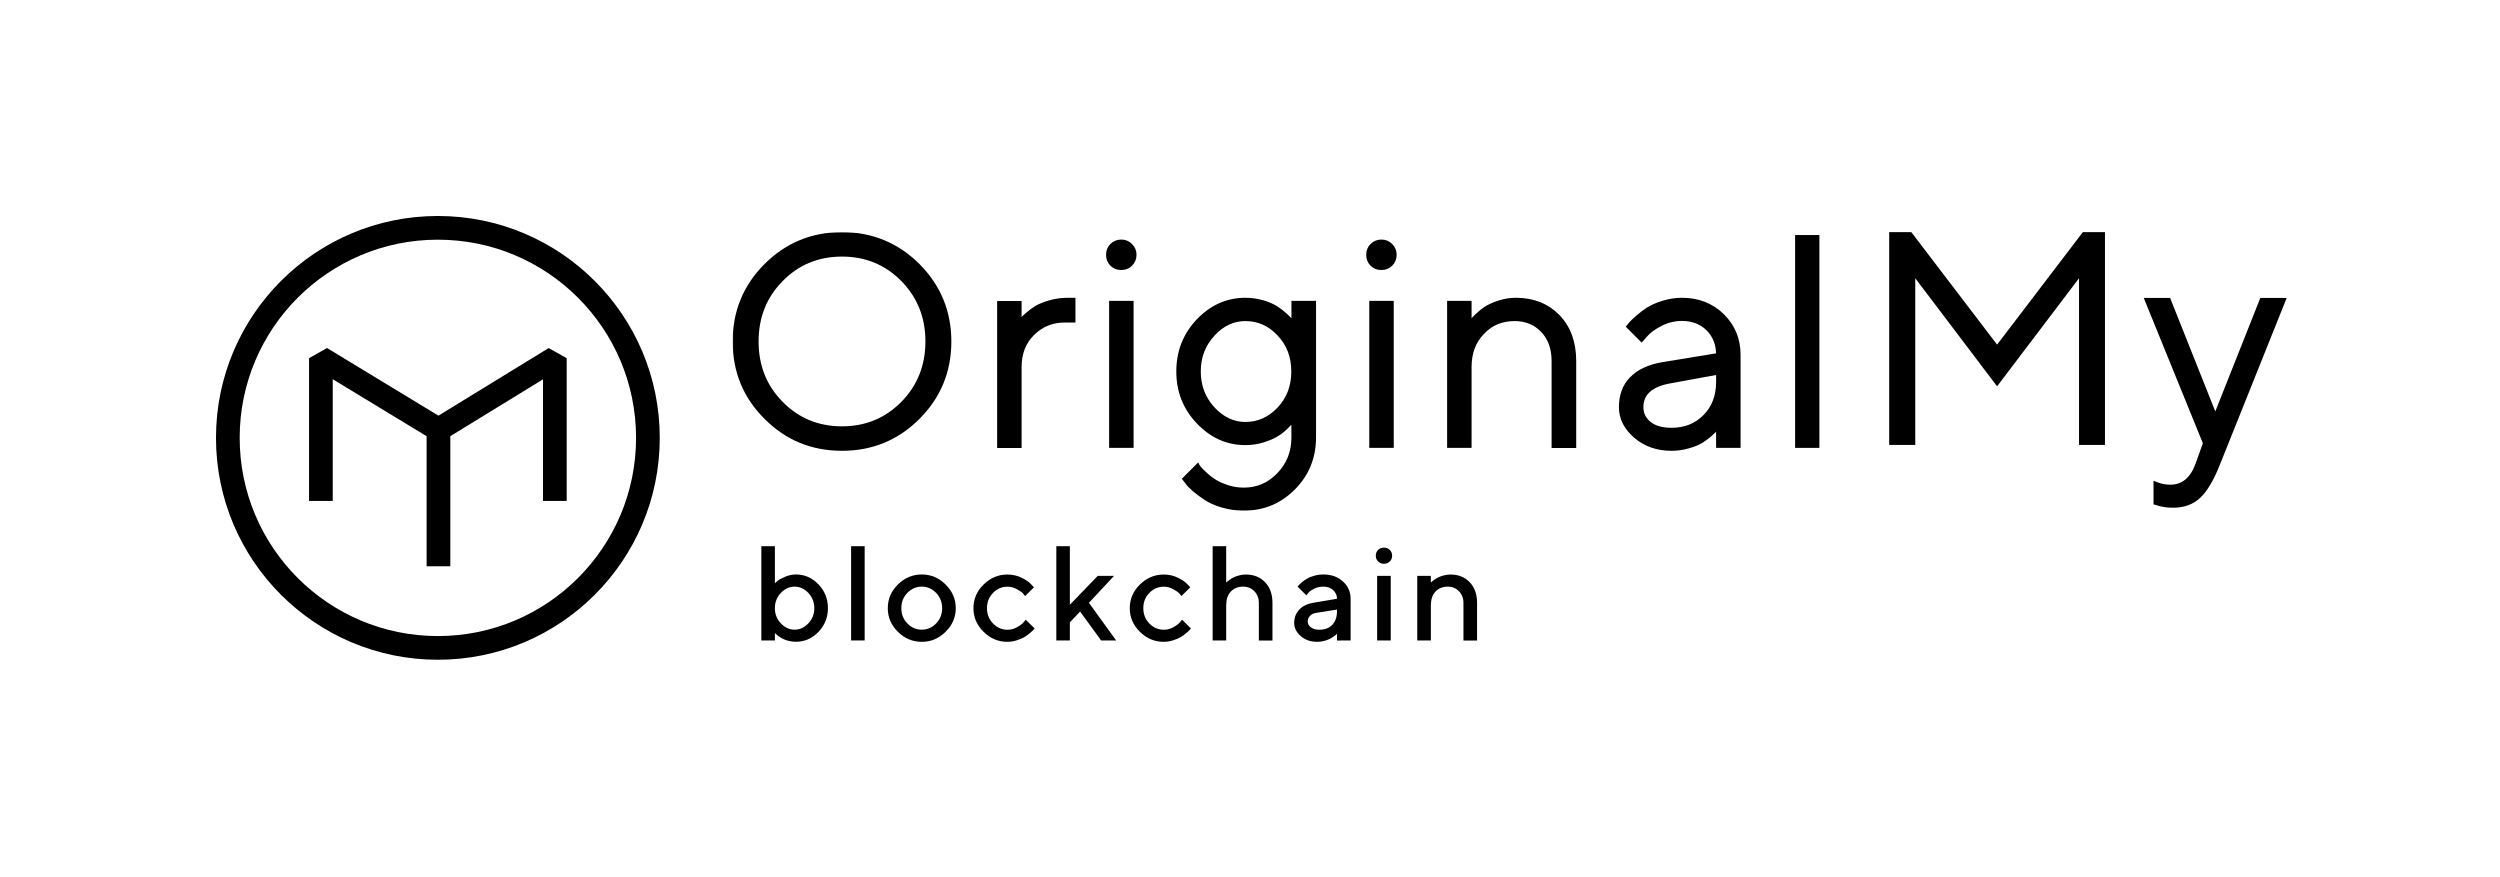 <svg width="1389" height="487" viewBox="0 0 1389 487" fill="none" xmlns="http://www.w3.org/2000/svg">
<rect width="1389" height="487" fill="white"/>
<mask id="path-2-outside-1" maskUnits="userSpaceOnUse" x="407.07" y="128.963" width="604" height="155" fill="black">
<rect fill="white" x="407.07" y="128.963" width="604" height="155"/>
<path d="M420.474 189.713C420.474 176.093 425.014 164.662 434.176 155.42C443.256 146.177 454.525 141.556 467.821 141.556C481.117 141.556 492.305 146.177 501.466 155.42C510.546 164.662 515.167 176.093 515.167 189.713C515.167 203.334 510.546 214.765 501.466 224.007C492.305 233.249 481.117 237.87 467.821 237.87C454.525 237.87 443.256 233.249 434.176 224.007C425.014 214.765 420.474 203.334 420.474 189.713ZM527.571 189.713C527.571 173.175 521.734 159.068 510.141 147.393C498.466 135.8 484.36 129.963 467.821 129.963C451.201 129.963 437.094 135.8 425.501 147.393C413.826 159.068 408.07 173.175 408.07 189.713C408.07 206.333 413.826 220.44 425.501 232.033C437.094 243.708 451.201 249.464 467.821 249.464C484.36 249.464 498.466 243.708 510.141 232.033C521.734 220.44 527.571 206.333 527.571 189.713Z"/>
<path d="M596.519 166.446H593.195C589.708 166.446 586.385 166.932 583.304 167.824C580.223 168.716 577.71 169.688 575.845 170.823C573.98 171.958 572.278 173.175 570.656 174.634C569.035 176.093 567.981 177.066 567.576 177.634C567.089 178.201 566.765 178.687 566.603 179.012V168.229H555.009V247.923H566.603V203.901C566.603 196.28 569.035 190.038 573.899 185.335C578.764 180.552 584.601 178.201 591.492 178.201H596.519V166.446Z"/>
<path d="M617.228 247.842H628.821V168.148H617.228V247.842ZM615.525 141.556C615.525 143.664 616.174 145.448 617.633 146.907C619.092 148.366 620.876 149.015 622.984 149.015C625.092 149.015 626.794 148.366 628.254 146.907C629.713 145.448 630.443 143.664 630.443 141.556C630.443 139.448 629.713 137.746 628.254 136.287C626.794 134.827 625.092 134.098 622.984 134.098C620.876 134.098 619.092 134.827 617.633 136.287C616.174 137.746 615.525 139.448 615.525 141.556Z"/>
<path d="M718.523 242.897C718.523 251.166 715.767 258.058 710.416 263.57C705.065 269.164 698.579 271.921 691.121 271.921C688.04 271.921 685.04 271.516 682.121 270.543C679.203 269.57 676.771 268.516 674.987 267.381C673.122 266.246 671.339 264.868 669.717 263.327C668.096 261.787 666.961 260.733 666.474 260.084C665.988 259.436 665.583 258.949 665.421 258.625L657.962 266.084L659.259 267.786C660.07 269.002 661.367 270.381 663.232 272.002C665.096 273.623 667.285 275.245 669.717 276.866C672.15 278.488 675.23 279.866 679.041 281.001C682.851 282.136 686.905 282.704 691.121 282.704C701.984 282.704 711.145 278.893 718.766 271.191C726.387 263.57 730.198 254.085 730.198 242.897V168.148H718.523V179.741L717.55 178.444C716.902 177.634 715.848 176.499 714.388 175.12C712.929 173.823 711.227 172.445 709.281 171.148C707.254 169.851 704.741 168.716 701.66 167.824C698.579 166.932 695.336 166.446 691.931 166.446C681.878 166.446 673.122 170.337 665.664 178.12C658.286 185.903 654.557 195.307 654.557 206.333C654.557 217.44 658.286 226.845 665.745 234.628C673.203 242.411 681.878 246.302 691.931 246.302C695.336 246.302 698.66 245.816 701.741 244.843C704.822 243.87 707.335 242.816 709.2 241.681C711.145 240.546 712.848 239.168 714.469 237.627C716.091 236.006 717.064 234.952 717.469 234.384C717.956 233.736 718.28 233.33 718.442 233.006L718.523 242.897ZM666.15 206.414C666.15 198.307 668.826 191.416 674.014 185.822C679.203 180.147 685.202 177.39 691.931 177.39C699.147 177.39 705.389 180.147 710.578 185.741C715.848 191.254 718.442 198.145 718.442 206.414C718.442 214.603 715.848 221.494 710.578 227.088C705.389 232.601 699.147 235.438 691.931 235.438C685.202 235.438 679.203 232.601 674.014 227.007C668.826 221.332 666.15 214.522 666.15 206.414Z"/>
<path d="M761.77 247.842H773.364V168.148H761.77V247.842ZM760.068 141.556C760.068 143.664 760.716 145.448 762.176 146.907C763.635 148.366 765.419 149.015 767.527 149.015C769.634 149.015 771.337 148.366 772.796 146.907C774.256 145.448 774.985 143.664 774.985 141.556C774.985 139.448 774.256 137.746 772.796 136.287C771.337 134.827 769.634 134.098 767.527 134.098C765.419 134.098 763.635 134.827 762.176 136.287C760.716 137.746 760.068 139.448 760.068 141.556Z"/>
<path d="M816.611 168.148H805.018V247.842H816.611V203.82C816.611 196.118 818.962 189.794 823.745 184.849C828.448 179.823 834.366 177.39 841.5 177.39C847.824 177.39 852.932 179.498 856.985 183.714C861.039 187.93 863.066 193.605 863.066 200.577V247.923H874.74V200.577C874.74 190.281 871.74 182.011 865.741 175.769C859.742 169.607 851.878 166.446 842.311 166.446C839.068 166.446 835.987 166.932 832.988 167.905C829.988 168.878 827.556 169.932 825.772 171.067C823.989 172.202 822.286 173.58 820.665 175.12C819.043 176.742 817.989 177.796 817.584 178.363C817.098 179.012 816.773 179.417 816.611 179.741V168.148Z"/>
<path d="M923.744 202.199C916.204 203.496 910.448 206.171 906.475 210.225C902.422 214.278 900.476 219.629 900.476 226.277C900.476 232.358 903.151 237.708 908.583 242.411C914.015 247.113 920.744 249.464 928.689 249.464C931.851 249.464 934.932 249.058 937.931 248.167C940.931 247.356 943.363 246.383 945.228 245.248C947.011 244.113 948.714 242.897 950.335 241.438C951.957 239.978 952.93 239.005 953.416 238.438C953.903 237.87 954.227 237.384 954.47 237.06V247.842H966.063V197.172C966.063 188.497 963.064 181.201 957.064 175.282C951.065 169.445 943.606 166.446 934.526 166.446C930.959 166.446 927.392 167.013 923.987 168.067C920.582 169.121 917.825 170.337 915.717 171.634C913.61 173.012 911.583 174.553 909.637 176.255C907.691 177.958 906.475 179.174 905.908 179.823C905.34 180.471 904.935 181.039 904.611 181.444L912.069 188.903L914.582 186.065C916.204 184.119 918.879 182.174 922.609 180.228C926.338 178.282 930.31 177.309 934.526 177.309C940.363 177.309 945.147 179.174 948.876 182.822C952.605 186.552 954.47 191.335 954.47 197.172L923.744 202.199ZM928.689 238.681C923.5 238.681 919.366 237.546 916.447 235.195C913.528 232.844 912.069 229.844 912.069 226.277C912.069 218.818 917.096 214.116 927.068 212.17L954.47 207.144V212.17C954.47 220.035 952.038 226.439 947.174 231.304C942.309 236.249 936.148 238.681 928.689 238.681Z"/>
<path d="M1009.96 131.584H998.366V247.842H1009.96V131.584Z"/>
</mask>
<path d="M420.474 189.713C420.474 176.093 425.014 164.662 434.176 155.42C443.256 146.177 454.525 141.556 467.821 141.556C481.117 141.556 492.305 146.177 501.466 155.42C510.546 164.662 515.167 176.093 515.167 189.713C515.167 203.334 510.546 214.765 501.466 224.007C492.305 233.249 481.117 237.87 467.821 237.87C454.525 237.87 443.256 233.249 434.176 224.007C425.014 214.765 420.474 203.334 420.474 189.713ZM527.571 189.713C527.571 173.175 521.734 159.068 510.141 147.393C498.466 135.8 484.36 129.963 467.821 129.963C451.201 129.963 437.094 135.8 425.501 147.393C413.826 159.068 408.07 173.175 408.07 189.713C408.07 206.333 413.826 220.44 425.501 232.033C437.094 243.708 451.201 249.464 467.821 249.464C484.36 249.464 498.466 243.708 510.141 232.033C521.734 220.44 527.571 206.333 527.571 189.713Z" fill="black"/>
<path d="M596.519 166.446H593.195C589.708 166.446 586.385 166.932 583.304 167.824C580.223 168.716 577.71 169.688 575.845 170.823C573.98 171.958 572.278 173.175 570.656 174.634C569.035 176.093 567.981 177.066 567.576 177.634C567.089 178.201 566.765 178.687 566.603 179.012V168.229H555.009V247.923H566.603V203.901C566.603 196.28 569.035 190.038 573.899 185.335C578.764 180.552 584.601 178.201 591.492 178.201H596.519V166.446Z" fill="black"/>
<path d="M617.228 247.842H628.821V168.148H617.228V247.842ZM615.525 141.556C615.525 143.664 616.174 145.448 617.633 146.907C619.092 148.366 620.876 149.015 622.984 149.015C625.092 149.015 626.794 148.366 628.254 146.907C629.713 145.448 630.443 143.664 630.443 141.556C630.443 139.448 629.713 137.746 628.254 136.287C626.794 134.827 625.092 134.098 622.984 134.098C620.876 134.098 619.092 134.827 617.633 136.287C616.174 137.746 615.525 139.448 615.525 141.556Z" fill="black"/>
<path d="M718.523 242.897C718.523 251.166 715.767 258.058 710.416 263.57C705.065 269.164 698.579 271.921 691.121 271.921C688.04 271.921 685.04 271.516 682.121 270.543C679.203 269.57 676.771 268.516 674.987 267.381C673.122 266.246 671.339 264.868 669.717 263.327C668.096 261.787 666.961 260.733 666.474 260.084C665.988 259.436 665.583 258.949 665.421 258.625L657.962 266.084L659.259 267.786C660.07 269.002 661.367 270.381 663.232 272.002C665.096 273.623 667.285 275.245 669.717 276.866C672.15 278.488 675.23 279.866 679.041 281.001C682.851 282.136 686.905 282.704 691.121 282.704C701.984 282.704 711.145 278.893 718.766 271.191C726.387 263.57 730.198 254.085 730.198 242.897V168.148H718.523V179.741L717.55 178.444C716.902 177.634 715.848 176.499 714.388 175.12C712.929 173.823 711.227 172.445 709.281 171.148C707.254 169.851 704.741 168.716 701.66 167.824C698.579 166.932 695.336 166.446 691.931 166.446C681.878 166.446 673.122 170.337 665.664 178.12C658.286 185.903 654.557 195.307 654.557 206.333C654.557 217.44 658.286 226.845 665.745 234.628C673.203 242.411 681.878 246.302 691.931 246.302C695.336 246.302 698.66 245.816 701.741 244.843C704.822 243.87 707.335 242.816 709.2 241.681C711.145 240.546 712.848 239.168 714.469 237.627C716.091 236.006 717.064 234.952 717.469 234.384C717.956 233.736 718.28 233.33 718.442 233.006L718.523 242.897ZM666.15 206.414C666.15 198.307 668.826 191.416 674.014 185.822C679.203 180.147 685.202 177.39 691.931 177.39C699.147 177.39 705.389 180.147 710.578 185.741C715.848 191.254 718.442 198.145 718.442 206.414C718.442 214.603 715.848 221.494 710.578 227.088C705.389 232.601 699.147 235.438 691.931 235.438C685.202 235.438 679.203 232.601 674.014 227.007C668.826 221.332 666.15 214.522 666.15 206.414Z" fill="black"/>
<path d="M761.77 247.842H773.364V168.148H761.77V247.842ZM760.068 141.556C760.068 143.664 760.716 145.448 762.176 146.907C763.635 148.366 765.419 149.015 767.527 149.015C769.634 149.015 771.337 148.366 772.796 146.907C774.256 145.448 774.985 143.664 774.985 141.556C774.985 139.448 774.256 137.746 772.796 136.287C771.337 134.827 769.634 134.098 767.527 134.098C765.419 134.098 763.635 134.827 762.176 136.287C760.716 137.746 760.068 139.448 760.068 141.556Z" fill="black"/>
<path d="M816.611 168.148H805.018V247.842H816.611V203.82C816.611 196.118 818.962 189.794 823.745 184.849C828.448 179.823 834.366 177.39 841.5 177.39C847.824 177.39 852.932 179.498 856.985 183.714C861.039 187.93 863.066 193.605 863.066 200.577V247.923H874.74V200.577C874.74 190.281 871.74 182.011 865.741 175.769C859.742 169.607 851.878 166.446 842.311 166.446C839.068 166.446 835.987 166.932 832.988 167.905C829.988 168.878 827.556 169.932 825.772 171.067C823.989 172.202 822.286 173.58 820.665 175.12C819.043 176.742 817.989 177.796 817.584 178.363C817.098 179.012 816.773 179.417 816.611 179.741V168.148Z" fill="black"/>
<path d="M923.744 202.199C916.204 203.496 910.448 206.171 906.475 210.225C902.422 214.278 900.476 219.629 900.476 226.277C900.476 232.358 903.151 237.708 908.583 242.411C914.015 247.113 920.744 249.464 928.689 249.464C931.851 249.464 934.932 249.058 937.931 248.167C940.931 247.356 943.363 246.383 945.228 245.248C947.011 244.113 948.714 242.897 950.335 241.438C951.957 239.978 952.93 239.005 953.416 238.438C953.903 237.87 954.227 237.384 954.47 237.06V247.842H966.063V197.172C966.063 188.497 963.064 181.201 957.064 175.282C951.065 169.445 943.606 166.446 934.526 166.446C930.959 166.446 927.392 167.013 923.987 168.067C920.582 169.121 917.825 170.337 915.717 171.634C913.61 173.012 911.583 174.553 909.637 176.255C907.691 177.958 906.475 179.174 905.908 179.823C905.34 180.471 904.935 181.039 904.611 181.444L912.069 188.903L914.582 186.065C916.204 184.119 918.879 182.174 922.609 180.228C926.338 178.282 930.31 177.309 934.526 177.309C940.363 177.309 945.147 179.174 948.876 182.822C952.605 186.552 954.47 191.335 954.47 197.172L923.744 202.199ZM928.689 238.681C923.5 238.681 919.366 237.546 916.447 235.195C913.528 232.844 912.069 229.844 912.069 226.277C912.069 218.818 917.096 214.116 927.068 212.17L954.47 207.144V212.17C954.47 220.035 952.038 226.439 947.174 231.304C942.309 236.249 936.148 238.681 928.689 238.681Z" fill="black"/>
<path d="M1009.96 131.584H998.366V247.842H1009.96V131.584Z" fill="black"/>
<path d="M420.474 189.713C420.474 176.093 425.014 164.662 434.176 155.42C443.256 146.177 454.525 141.556 467.821 141.556C481.117 141.556 492.305 146.177 501.466 155.42C510.546 164.662 515.167 176.093 515.167 189.713C515.167 203.334 510.546 214.765 501.466 224.007C492.305 233.249 481.117 237.87 467.821 237.87C454.525 237.87 443.256 233.249 434.176 224.007C425.014 214.765 420.474 203.334 420.474 189.713ZM527.571 189.713C527.571 173.175 521.734 159.068 510.141 147.393C498.466 135.8 484.36 129.963 467.821 129.963C451.201 129.963 437.094 135.8 425.501 147.393C413.826 159.068 408.07 173.175 408.07 189.713C408.07 206.333 413.826 220.44 425.501 232.033C437.094 243.708 451.201 249.464 467.821 249.464C484.36 249.464 498.466 243.708 510.141 232.033C521.734 220.44 527.571 206.333 527.571 189.713Z" stroke="black" stroke-width="2" mask="url(#path-2-outside-1)"/>
<path d="M596.519 166.446H593.195C589.708 166.446 586.385 166.932 583.304 167.824C580.223 168.716 577.71 169.688 575.845 170.823C573.98 171.958 572.278 173.175 570.656 174.634C569.035 176.093 567.981 177.066 567.576 177.634C567.089 178.201 566.765 178.687 566.603 179.012V168.229H555.009V247.923H566.603V203.901C566.603 196.28 569.035 190.038 573.899 185.335C578.764 180.552 584.601 178.201 591.492 178.201H596.519V166.446Z" stroke="black" stroke-width="2" mask="url(#path-2-outside-1)"/>
<path d="M617.228 247.842H628.821V168.148H617.228V247.842ZM615.525 141.556C615.525 143.664 616.174 145.448 617.633 146.907C619.092 148.366 620.876 149.015 622.984 149.015C625.092 149.015 626.794 148.366 628.254 146.907C629.713 145.448 630.443 143.664 630.443 141.556C630.443 139.448 629.713 137.746 628.254 136.287C626.794 134.827 625.092 134.098 622.984 134.098C620.876 134.098 619.092 134.827 617.633 136.287C616.174 137.746 615.525 139.448 615.525 141.556Z" stroke="black" stroke-width="2" mask="url(#path-2-outside-1)"/>
<path d="M718.523 242.897C718.523 251.166 715.767 258.058 710.416 263.57C705.065 269.164 698.579 271.921 691.121 271.921C688.04 271.921 685.04 271.516 682.121 270.543C679.203 269.57 676.771 268.516 674.987 267.381C673.122 266.246 671.339 264.868 669.717 263.327C668.096 261.787 666.961 260.733 666.474 260.084C665.988 259.436 665.583 258.949 665.421 258.625L657.962 266.084L659.259 267.786C660.07 269.002 661.367 270.381 663.232 272.002C665.096 273.623 667.285 275.245 669.717 276.866C672.15 278.488 675.23 279.866 679.041 281.001C682.851 282.136 686.905 282.704 691.121 282.704C701.984 282.704 711.145 278.893 718.766 271.191C726.387 263.57 730.198 254.085 730.198 242.897V168.148H718.523V179.741L717.55 178.444C716.902 177.634 715.848 176.499 714.388 175.12C712.929 173.823 711.227 172.445 709.281 171.148C707.254 169.851 704.741 168.716 701.66 167.824C698.579 166.932 695.336 166.446 691.931 166.446C681.878 166.446 673.122 170.337 665.664 178.12C658.286 185.903 654.557 195.307 654.557 206.333C654.557 217.44 658.286 226.845 665.745 234.628C673.203 242.411 681.878 246.302 691.931 246.302C695.336 246.302 698.66 245.816 701.741 244.843C704.822 243.87 707.335 242.816 709.2 241.681C711.145 240.546 712.848 239.168 714.469 237.627C716.091 236.006 717.064 234.952 717.469 234.384C717.956 233.736 718.28 233.33 718.442 233.006L718.523 242.897ZM666.15 206.414C666.15 198.307 668.826 191.416 674.014 185.822C679.203 180.147 685.202 177.39 691.931 177.39C699.147 177.39 705.389 180.147 710.578 185.741C715.848 191.254 718.442 198.145 718.442 206.414C718.442 214.603 715.848 221.494 710.578 227.088C705.389 232.601 699.147 235.438 691.931 235.438C685.202 235.438 679.203 232.601 674.014 227.007C668.826 221.332 666.15 214.522 666.15 206.414Z" stroke="black" stroke-width="2" mask="url(#path-2-outside-1)"/>
<path d="M761.77 247.842H773.364V168.148H761.77V247.842ZM760.068 141.556C760.068 143.664 760.716 145.448 762.176 146.907C763.635 148.366 765.419 149.015 767.527 149.015C769.634 149.015 771.337 148.366 772.796 146.907C774.256 145.448 774.985 143.664 774.985 141.556C774.985 139.448 774.256 137.746 772.796 136.287C771.337 134.827 769.634 134.098 767.527 134.098C765.419 134.098 763.635 134.827 762.176 136.287C760.716 137.746 760.068 139.448 760.068 141.556Z" stroke="black" stroke-width="2" mask="url(#path-2-outside-1)"/>
<path d="M816.611 168.148H805.018V247.842H816.611V203.82C816.611 196.118 818.962 189.794 823.745 184.849C828.448 179.823 834.366 177.39 841.5 177.39C847.824 177.39 852.932 179.498 856.985 183.714C861.039 187.93 863.066 193.605 863.066 200.577V247.923H874.74V200.577C874.74 190.281 871.74 182.011 865.741 175.769C859.742 169.607 851.878 166.446 842.311 166.446C839.068 166.446 835.987 166.932 832.988 167.905C829.988 168.878 827.556 169.932 825.772 171.067C823.989 172.202 822.286 173.58 820.665 175.12C819.043 176.742 817.989 177.796 817.584 178.363C817.098 179.012 816.773 179.417 816.611 179.741V168.148Z" stroke="black" stroke-width="2" mask="url(#path-2-outside-1)"/>
<path d="M923.744 202.199C916.204 203.496 910.448 206.171 906.475 210.225C902.422 214.278 900.476 219.629 900.476 226.277C900.476 232.358 903.151 237.708 908.583 242.411C914.015 247.113 920.744 249.464 928.689 249.464C931.851 249.464 934.932 249.058 937.931 248.167C940.931 247.356 943.363 246.383 945.228 245.248C947.011 244.113 948.714 242.897 950.335 241.438C951.957 239.978 952.93 239.005 953.416 238.438C953.903 237.87 954.227 237.384 954.47 237.06V247.842H966.063V197.172C966.063 188.497 963.064 181.201 957.064 175.282C951.065 169.445 943.606 166.446 934.526 166.446C930.959 166.446 927.392 167.013 923.987 168.067C920.582 169.121 917.825 170.337 915.717 171.634C913.61 173.012 911.583 174.553 909.637 176.255C907.691 177.958 906.475 179.174 905.908 179.823C905.34 180.471 904.935 181.039 904.611 181.444L912.069 188.903L914.582 186.065C916.204 184.119 918.879 182.174 922.609 180.228C926.338 178.282 930.31 177.309 934.526 177.309C940.363 177.309 945.147 179.174 948.876 182.822C952.605 186.552 954.47 191.335 954.47 197.172L923.744 202.199ZM928.689 238.681C923.5 238.681 919.366 237.546 916.447 235.195C913.528 232.844 912.069 229.844 912.069 226.277C912.069 218.818 917.096 214.116 927.068 212.17L954.47 207.144V212.17C954.47 220.035 952.038 226.439 947.174 231.304C942.309 236.249 936.148 238.681 928.689 238.681Z" stroke="black" stroke-width="2" mask="url(#path-2-outside-1)"/>
<path d="M1009.96 131.584H998.366V247.842H1009.96V131.584Z" stroke="black" stroke-width="2" mask="url(#path-2-outside-1)"/>
<path d="M442.253 319.173C440.114 319.173 438.048 319.648 436.02 320.524C433.954 321.437 432.626 322.167 431.999 322.715C431.336 323.299 430.856 323.737 430.524 324.066V303.471H423V355.836H430.524V351.709L431.077 352.257C431.372 352.549 431.852 352.951 432.553 353.462C433.253 353.973 434.065 354.448 434.987 354.923C435.872 355.397 436.979 355.799 438.27 356.091C439.56 356.42 440.888 356.566 442.253 356.566C447.011 356.566 451.142 354.777 454.682 351.125C458.223 347.473 459.994 343.055 459.994 337.869C459.994 332.684 458.223 328.302 454.719 324.65C451.179 320.999 447.048 319.173 442.253 319.173ZM441.478 349.847C438.602 349.847 436.057 348.678 433.844 346.341C431.631 344.004 430.524 341.192 430.524 337.906C430.524 334.619 431.631 331.771 433.844 329.434C436.057 327.097 438.602 325.928 441.478 325.928C444.355 325.928 446.9 327.097 449.113 329.434C451.326 331.771 452.433 334.619 452.433 337.906C452.433 341.192 451.326 344.004 449.113 346.341C446.9 348.678 444.355 349.847 441.478 349.847Z" fill="black"/>
<path d="M480.405 303.471H472.881V355.836H480.405V303.471Z" fill="black"/>
<path d="M523.462 337.906C523.462 341.265 522.319 344.077 520.106 346.378C517.856 348.715 515.2 349.847 512.139 349.847C509.041 349.847 506.385 348.715 504.135 346.378C501.885 344.077 500.779 341.265 500.779 337.906C500.779 334.546 501.885 331.735 504.135 329.398C506.385 327.097 509.041 325.928 512.139 325.928C515.2 325.928 517.856 327.097 520.106 329.398C522.319 331.735 523.462 334.546 523.462 337.906ZM493.255 337.906C493.255 342.945 495.099 347.291 498.861 351.015C502.623 354.74 507.049 356.602 512.139 356.602C517.229 356.602 521.618 354.74 525.38 351.015C529.142 347.291 531.023 342.945 531.023 337.906C531.023 332.867 529.142 328.485 525.38 324.76C521.618 321.035 517.229 319.173 512.139 319.173C507.049 319.173 502.623 321.035 498.861 324.76C495.099 328.485 493.255 332.867 493.255 337.906Z" fill="black"/>
<path d="M540.849 337.906C540.849 342.945 542.693 347.291 546.455 351.015C550.217 354.74 554.643 356.602 559.733 356.602C561.466 356.602 563.2 356.31 564.933 355.763C566.63 355.215 568.031 354.631 569.138 353.973C570.207 353.316 571.24 352.586 572.236 351.746C573.195 350.906 573.859 350.322 574.154 349.956C574.449 349.591 574.67 349.336 574.818 349.153L569.912 344.296L568.769 345.684C568.031 346.56 566.814 347.51 565.118 348.459C563.421 349.409 561.651 349.883 559.733 349.883C556.634 349.883 553.979 348.715 551.729 346.414C549.479 344.077 548.373 341.265 548.373 337.906C548.373 334.546 549.479 331.735 551.729 329.434C553.979 327.097 556.634 325.965 559.733 325.965C561.651 325.965 563.421 326.44 565.118 327.426C566.814 328.375 567.884 329.142 568.4 329.726C568.916 330.31 569.285 330.785 569.543 331.187L574.449 326.33L572.863 324.614C571.793 323.409 570.06 322.204 567.626 320.999C565.191 319.794 562.536 319.209 559.733 319.209C554.643 319.209 550.217 321.072 546.455 324.796C542.693 328.521 540.849 332.867 540.849 337.906Z" fill="black"/>
<path d="M618.981 319.94H609.908L594.417 336.007V303.471H586.893V355.836H594.417V345.757L600.097 339.768L611.789 355.836H620.125L605.003 334.912L618.981 319.94Z" fill="black"/>
<path d="M627.701 337.906C627.701 342.945 629.545 347.291 633.307 351.015C637.069 354.74 641.495 356.602 646.585 356.602C648.318 356.602 650.052 356.31 651.785 355.763C653.482 355.215 654.883 354.631 655.99 353.973C657.059 353.316 658.092 352.586 659.088 351.746C660.047 350.906 660.711 350.322 661.006 349.956C661.301 349.591 661.522 349.336 661.67 349.153L656.764 344.296L655.621 345.684C654.883 346.56 653.666 347.51 651.97 348.459C650.273 349.409 648.503 349.883 646.585 349.883C643.486 349.883 640.831 348.715 638.581 346.414C636.331 344.077 635.225 341.265 635.225 337.906C635.225 334.546 636.331 331.735 638.581 329.434C640.831 327.097 643.486 325.965 646.585 325.965C648.503 325.965 650.273 326.44 651.97 327.426C653.666 328.375 654.736 329.142 655.252 329.726C655.769 330.31 656.137 330.785 656.396 331.187L661.301 326.33L659.715 324.614C658.645 323.409 656.912 322.204 654.478 320.999C652.043 319.794 649.388 319.209 646.585 319.209C641.495 319.209 637.069 321.072 633.307 324.796C629.545 328.521 627.701 332.867 627.701 337.906Z" fill="black"/>
<path d="M681.269 303.471H673.745V355.836H681.269V336.409C681.269 333.122 682.118 330.53 683.814 328.704C685.511 326.878 687.835 325.928 690.711 325.928C693.183 325.928 695.248 326.805 696.908 328.485C698.568 330.201 699.416 332.355 699.416 334.948V355.872H706.977V334.948C706.977 330.128 705.612 326.33 702.883 323.482C700.154 320.634 696.576 319.209 692.224 319.209C690.97 319.209 689.716 319.355 688.499 319.684C687.244 320.013 686.249 320.378 685.437 320.78C684.626 321.181 683.851 321.619 683.15 322.131C682.45 322.642 681.97 323.007 681.749 323.226C681.528 323.445 681.343 323.591 681.269 323.701V303.471Z" fill="black"/>
<path d="M750.403 355.836V332.647C750.403 328.85 748.964 325.673 746.161 323.08C743.321 320.487 739.707 319.173 735.281 319.173C733.51 319.173 731.777 319.428 730.117 319.903C728.458 320.378 727.13 320.926 726.134 321.51C725.101 322.131 724.142 322.825 723.257 323.591C722.372 324.358 721.782 324.906 721.524 325.198C721.265 325.49 721.081 325.746 720.933 325.928L725.839 330.785L726.835 329.507C727.425 328.704 728.494 327.937 730.043 327.133C731.593 326.33 733.363 325.928 735.281 325.928C737.494 325.928 739.301 326.586 740.703 327.864C742.104 329.178 742.842 330.749 742.842 332.647L729.601 334.912C726.318 335.459 723.737 336.737 721.855 338.709C719.974 340.718 719.052 343.201 719.052 346.159C719.052 348.861 720.27 351.308 722.704 353.425C725.138 355.543 728.199 356.602 731.888 356.602C733.142 356.602 734.359 356.42 735.613 356.128C736.83 355.799 737.863 355.434 738.674 355.032C739.486 354.631 740.223 354.192 740.924 353.681C741.625 353.17 742.104 352.841 742.326 352.622C742.547 352.403 742.731 352.22 742.842 352.147V355.872L750.403 355.836ZM733.031 349.883C731.039 349.883 729.49 349.409 728.31 348.532C727.13 347.619 726.577 346.56 726.577 345.355C726.577 344.077 726.982 343.018 727.831 342.178C728.642 341.302 729.748 340.754 731.113 340.535L742.842 338.673V339.403C742.842 342.763 741.957 345.319 740.223 347.145C738.49 348.97 736.092 349.883 733.031 349.883Z" fill="black"/>
<path d="M772.695 319.94H765.134V355.836H772.695V319.94ZM773.47 308.729C773.47 307.451 773.027 306.392 772.179 305.552C771.293 304.676 770.224 304.274 768.933 304.274C767.605 304.274 766.536 304.676 765.687 305.552C764.802 306.392 764.396 307.451 764.396 308.729C764.396 310.044 764.802 311.103 765.687 311.943C766.536 312.819 767.605 313.221 768.933 313.221C770.224 313.221 771.293 312.819 772.179 311.943C773.027 311.103 773.47 310.044 773.47 308.729Z" fill="black"/>
<path d="M794.987 319.94H787.426V355.836H794.987V336.409C794.987 333.122 795.835 330.53 797.532 328.704C799.229 326.878 801.552 325.928 804.429 325.928C806.863 325.928 808.929 326.805 810.589 328.485C812.248 330.201 813.097 332.355 813.097 334.948V355.872H820.658V334.948C820.658 330.128 819.293 326.33 816.564 323.482C813.834 320.634 810.293 319.209 805.904 319.209C804.65 319.209 803.433 319.355 802.179 319.684C800.925 320.013 799.929 320.378 799.118 320.78C798.307 321.181 797.569 321.619 796.831 322.131C796.13 322.642 795.651 323.007 795.43 323.226L794.95 323.701L794.987 319.94Z" fill="black"/>
<path d="M1157.34 129.66L1109.58 192.294L1061.82 129.66L1061.67 129.463H1061.42H1050.64H1050.14V129.963V246.221V246.721H1050.64H1063.12H1063.62V246.221V153.098L1109.18 213.283L1109.58 213.809L1109.98 213.283L1155.61 153.096V246.221V246.721H1156.11H1168.52H1169.02V246.221V129.963V129.463H1168.52H1157.73H1157.49L1157.34 129.66ZM1256.05 166.342L1230.82 229.95L1205.5 166.342L1205.37 166.027H1205.04H1192.55H1191.81L1192.09 166.715L1224.44 246.233L1220.37 257.645C1218.89 261.765 1216.93 264.8 1214.51 266.803C1212.09 268.8 1209.19 269.799 1205.76 269.799C1203.08 269.799 1200.39 269.247 1197.69 268.135L1197 267.85V268.597V279.461V279.838L1197.36 279.941L1198.47 280.259C1199.33 280.599 1200.65 280.926 1202.27 281.169C1203.94 281.501 1205.68 281.582 1207.47 281.582C1213.33 281.582 1218.24 279.844 1222.16 276.177L1222.16 276.174C1225.97 272.533 1229.57 266.456 1232.9 257.999C1232.9 257.998 1232.9 257.998 1232.9 257.998L1269.47 166.713L1269.74 166.027H1269H1256.52H1256.18L1256.05 166.342Z" fill="black" stroke="black"/>
<path fill-rule="evenodd" clip-rule="evenodd" d="M353.394 243.28C353.394 304.094 304.094 353.394 243.28 353.394C182.466 353.394 133.166 304.094 133.166 243.28C133.166 182.466 182.466 133.166 243.28 133.166C304.094 133.166 353.394 182.466 353.394 243.28ZM366.56 243.28C366.56 311.366 311.366 366.56 243.28 366.56C175.194 366.56 120 311.366 120 243.28C120 175.194 175.194 120 243.28 120C311.366 120 366.56 175.194 366.56 243.28ZM181.705 193.368L171.706 198.995V278.308H184.872V210.693L237.027 242.356V314.615H250.193V242.337L301.688 210.755V278.308H314.854V198.995L304.83 193.384L243.592 230.94L181.705 193.368Z" fill="black"/>
</svg>
